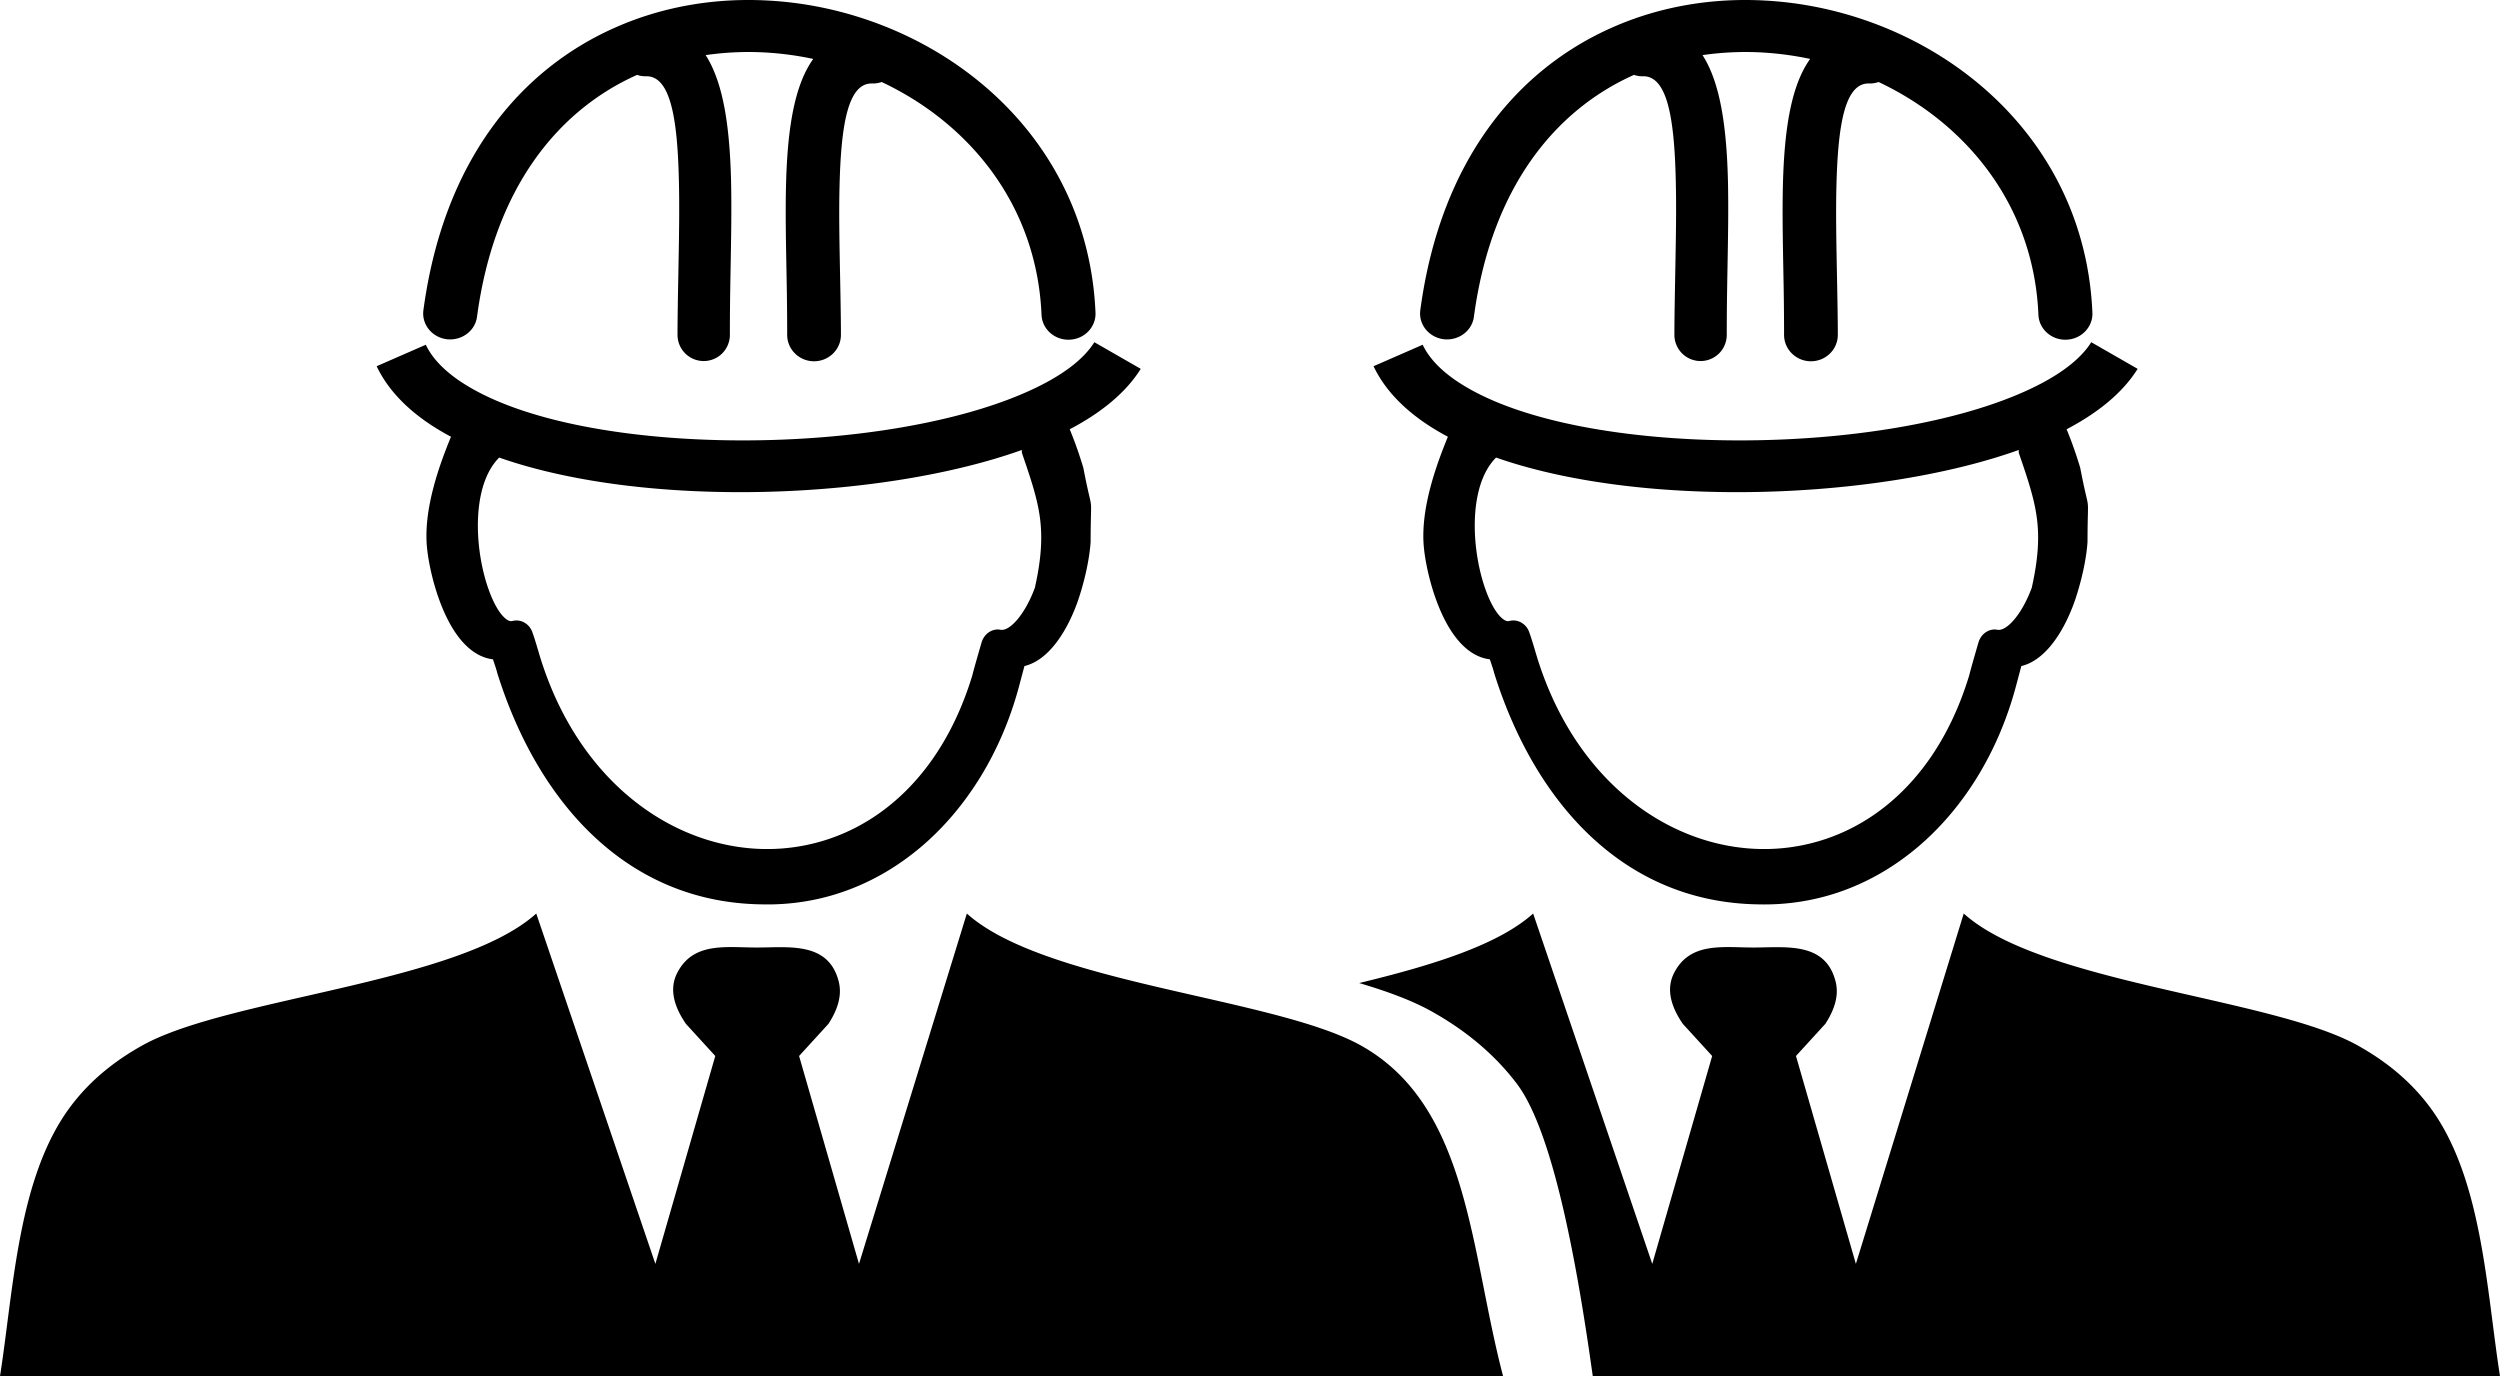 <svg xmlns="http://www.w3.org/2000/svg" fill-rule="evenodd" clip-rule="evenodd" viewBox="0 0 512 281.854"><path fill-rule="nonzero" d="M132.286 15.62a5.197 5.197 0 01-1.811-.282c-16.156 7.216-29.231 23.094-32.781 49.527-.377 2.916-3.153 4.96-6.187 4.609-3.034-.377-5.173-3.034-4.796-5.928 4.137-30.806 19.942-49.432 39.487-57.994 9.85-4.327 20.601-6.043 31.229-5.432C168.036.707 178.546 3.6 188 8.491c20.014 10.373 35.255 29.75 36.36 55.551.115 2.939-2.26 5.409-5.317 5.527-3.058.115-5.619-2.165-5.738-5.104-.918-21.615-13.734-37.862-30.55-46.589a63.394 63.394 0 00-2.185-1.082 5.43 5.43 0 01-1.978.305c-5.032-.118-6.347 8.844-6.652 20.932-.141 5.41-.027 11.383.091 17.472.096 4.845.191 9.785.191 13.076 0 2.988-2.47 5.409-5.505 5.409-3.034 0-5.504-2.421-5.504-5.409 0-5.361-.069-9.172-.141-12.909-.115-6.233-.233-12.301-.092-17.898.282-10.914 1.574-20.131 5.573-25.705a65.166 65.166 0 00-9.759-1.315 61.09 61.09 0 00-12.279.537c3.671 5.692 4.918 14.795 5.2 25.496.141 5.783.023 12.088-.095 18.554-.069 3.857-.141 7.784-.141 13.24a5.358 5.358 0 01-5.36 5.363 5.36 5.36 0 01-5.364-5.363c0-3.409.095-8.441.187-13.404.118-6.351.236-12.535.095-18.131-.282-12.397-1.624-21.569-6.751-21.424zm204.163 0a5.197 5.197 0 01-1.811-.282c-16.156 7.216-29.232 23.094-32.781 49.527-.377 2.916-3.153 4.96-6.187 4.609-3.034-.377-5.173-3.034-4.796-5.928 4.137-30.806 19.942-49.432 39.486-57.994 9.851-4.327 20.601-6.043 31.23-5.432 10.609.587 21.119 3.48 30.573 8.371 20.014 10.373 35.255 29.75 36.36 55.551.115 2.939-2.26 5.409-5.317 5.527-3.058.115-5.62-2.165-5.738-5.104-.918-21.615-13.735-37.862-30.55-46.589a65.247 65.247 0 00-2.185-1.082 5.43 5.43 0 01-1.978.305c-5.032-.118-6.348 8.844-6.653 20.932-.141 5.41-.026 11.383.092 17.472.095 4.845.19 9.785.19 13.076 0 2.988-2.47 5.409-5.504 5.409-3.034 0-5.505-2.421-5.505-5.409 0-5.361-.069-9.172-.141-12.909-.115-6.233-.233-12.301-.092-17.898.283-10.914 1.575-20.131 5.574-25.705a65.184 65.184 0 00-9.759-1.315 61.09 61.09 0 00-12.279.537c3.671 5.692 4.918 14.795 5.2 25.496.141 5.783.023 12.088-.096 18.554-.068 3.857-.141 7.784-.141 13.24a5.358 5.358 0 01-5.36 5.363 5.359 5.359 0 01-5.363-5.363c0-3.409.095-8.441.187-13.404.118-6.351.236-12.535.095-18.131-.282-12.397-1.624-21.569-6.751-21.424zm86.793 72.293a84.928 84.928 0 011.174 3.018l.017.053a85.056 85.056 0 011.581 4.779l.039.167c.604 3.13.978 4.721 1.204 5.679l.016.079c.174.744.269 1.145.315 1.633.046.502.033 1.02.01 2.08-.026 1.083-.072 2.756-.075 5.567l-.004.102c-.137 1.873-.452 3.851-.882 5.816a57.283 57.283 0 01-1.729 6.2l-.026.069c-1.286 3.631-3.028 6.911-5.065 9.3-1.732 2.03-3.71 3.447-5.849 3.953l-1.181 4.425c-3.569 13.167-10.618 24.708-20.119 32.719l-.092.072c-8.965 7.525-20.102 11.921-32.557 11.589-13.116-.209-24.082-4.956-32.867-12.688-9.756-8.585-16.819-20.857-21.145-34.674-.22-.906-.594-1.912-.886-2.818-3.487-.43-6.23-3.015-8.309-6.436-3.12-5.137-4.787-12.289-5.197-16.418-.39-3.918.23-8.179 1.316-12.325.961-3.658 2.289-7.243 3.595-10.409a52.868 52.868 0 01-3.159-1.817c-5.528-3.455-9.713-7.667-12.065-12.626l10.064-4.399c1.437 3.034 4.235 5.76 8.044 8.135 12.301 7.693 33.935 11.383 56.278 11.455 22.53.069 45.483-3.598 60.206-10.583 5.809-2.752 10.159-5.95 12.393-9.526l9.5 5.455c-3.014 4.842-8.06 8.972-14.545 12.374zM306.394 93.71c-3.609 3.618-4.685 10.074-4.285 16.392.243 3.812 1.03 7.574 2.129 10.642 1.044 2.919 2.339 5.153 3.648 6.088l.069.052c.384.263.755.378 1.086.312a3.266 3.266 0 012.506.302 3.614 3.614 0 011.63 1.952c.63 1.732 1.175 3.733 1.729 5.53 4.56 14.467 12.778 25.037 22.481 31.469 7.24 4.803 15.319 7.316 23.317 7.431 7.988.115 15.93-2.146 22.901-6.883 8.506-5.78 15.601-15.26 19.669-28.605.436-1.696.882-3.234 1.371-4.937l.568-1.955c.246-.79.748-1.493 1.378-1.945l.062-.043c.692-.482 1.542-.702 2.388-.538.922.181 2.067-.528 3.221-1.804 1.457-1.611 2.831-4.048 3.848-6.814 1.319-5.924 1.562-10.182 1.047-14.204-.522-4.044-1.854-8.001-3.651-13.243a1.376 1.376 0 01-.059-.652l.009-.109c-28.582 10.239-76.81 12.154-107.062 1.562zm7.594 93.38l24.396 71.755 12.269-42.58-6.013-6.58c-2.716-3.953-3.307-7.417-1.801-10.392 3.257-6.446 9.999-5.242 16.294-5.242 6.597 0 14.742-1.25 16.809 7.007.692 2.762-.181 5.652-2.113 8.627l-6.013 6.58 12.269 42.58 22.09-71.755c15.939 14.342 63.115 17.222 80.665 27.007 5.547 3.094 10.563 7.037 14.598 12.364 10.92 14.421 11.75 37.469 14.562 55.393H326.201c-2.995-21.5-7.919-49.832-15.543-59.897-2.421-3.198-5.167-6.003-8.152-8.486-2.936-2.438-6.081-4.537-9.359-6.367-3.943-2.198-9.018-4.071-14.781-5.777 14.526-3.52 28.336-7.683 35.622-14.237zm-204.163 0l24.396 71.755 12.269-42.58-6.013-6.58c-2.716-3.953-3.306-7.417-1.801-10.392 3.258-6.446 9.999-5.242 16.294-5.242 6.597 0 14.742-1.25 16.809 7.007.692 2.762-.181 5.652-2.113 8.627l-6.013 6.58 12.269 42.58 22.09-71.755c15.94 14.342 63.115 17.222 80.666 27.007 22.198 12.377 22.378 41.96 29.159 67.757H0c2.812-17.924 3.642-40.975 14.562-55.393 4.035-5.331 9.047-9.267 14.601-12.364 17.55-9.788 64.723-12.665 80.662-27.007zm109.254-99.177a84.928 84.928 0 011.174 3.018l.017.053a85.056 85.056 0 011.581 4.779l.039.167c.604 3.13.978 4.721 1.204 5.679l.017.079c.173.744.269 1.145.314 1.633.047.502.033 1.02.01 2.08-.026 1.083-.072 2.756-.075 5.567l-.003.102c-.138 1.873-.453 3.851-.883 5.816a57.283 57.283 0 01-1.729 6.2l-.026.069c-1.286 3.631-3.027 6.911-5.065 9.3-1.732 2.03-3.71 3.447-5.849 3.953l-1.181 4.425c-3.569 13.167-10.619 24.708-20.118 32.719l-.092.072c-8.966 7.525-20.103 11.921-32.558 11.589-13.115-.209-24.082-4.956-32.867-12.688-9.756-8.585-16.818-20.857-21.145-34.674-.217-.899-.594-1.916-.886-2.818-3.487-.43-6.23-3.015-8.309-6.436-3.12-5.137-4.786-12.289-5.196-16.418-.391-3.918.229-8.179 1.315-12.325.958-3.661 2.286-7.243 3.595-10.409a53.184 53.184 0 01-3.159-1.817c-5.527-3.455-9.713-7.667-12.065-12.626l10.064-4.399c1.437 3.034 4.235 5.76 8.044 8.135 12.301 7.693 33.936 11.383 56.279 11.455 22.529.069 45.482-3.598 60.205-10.583 5.809-2.752 10.159-5.95 12.393-9.526l9.5 5.455c-3.014 4.842-8.06 8.972-14.545 12.374zM102.231 93.71c-3.608 3.618-4.685 10.074-4.284 16.392.242 3.812 1.03 7.574 2.129 10.642 1.043 2.919 2.339 5.153 3.647 6.088l.069.052c.384.263.758.378 1.086.312a3.266 3.266 0 012.506.302 3.616 3.616 0 011.631 1.952c.63 1.732 1.174 3.733 1.728 5.53 4.56 14.467 12.778 25.037 22.481 31.469 7.24 4.803 15.32 7.316 23.317 7.431 7.988.115 15.93-2.146 22.901-6.883 8.506-5.78 15.601-15.26 19.669-28.605.437-1.696.883-3.234 1.371-4.937l.568-1.955c.246-.79.748-1.493 1.378-1.945l.062-.043c.692-.482 1.542-.702 2.388-.538.922.181 2.067-.528 3.221-1.804 1.457-1.611 2.831-4.048 3.848-6.814 1.319-5.924 1.562-10.182 1.047-14.204-.522-4.044-1.854-8.001-3.651-13.243a1.389 1.389 0 01-.059-.652l.009-.109c-28.581 10.239-76.81 12.154-107.062 1.562z"></path></svg>